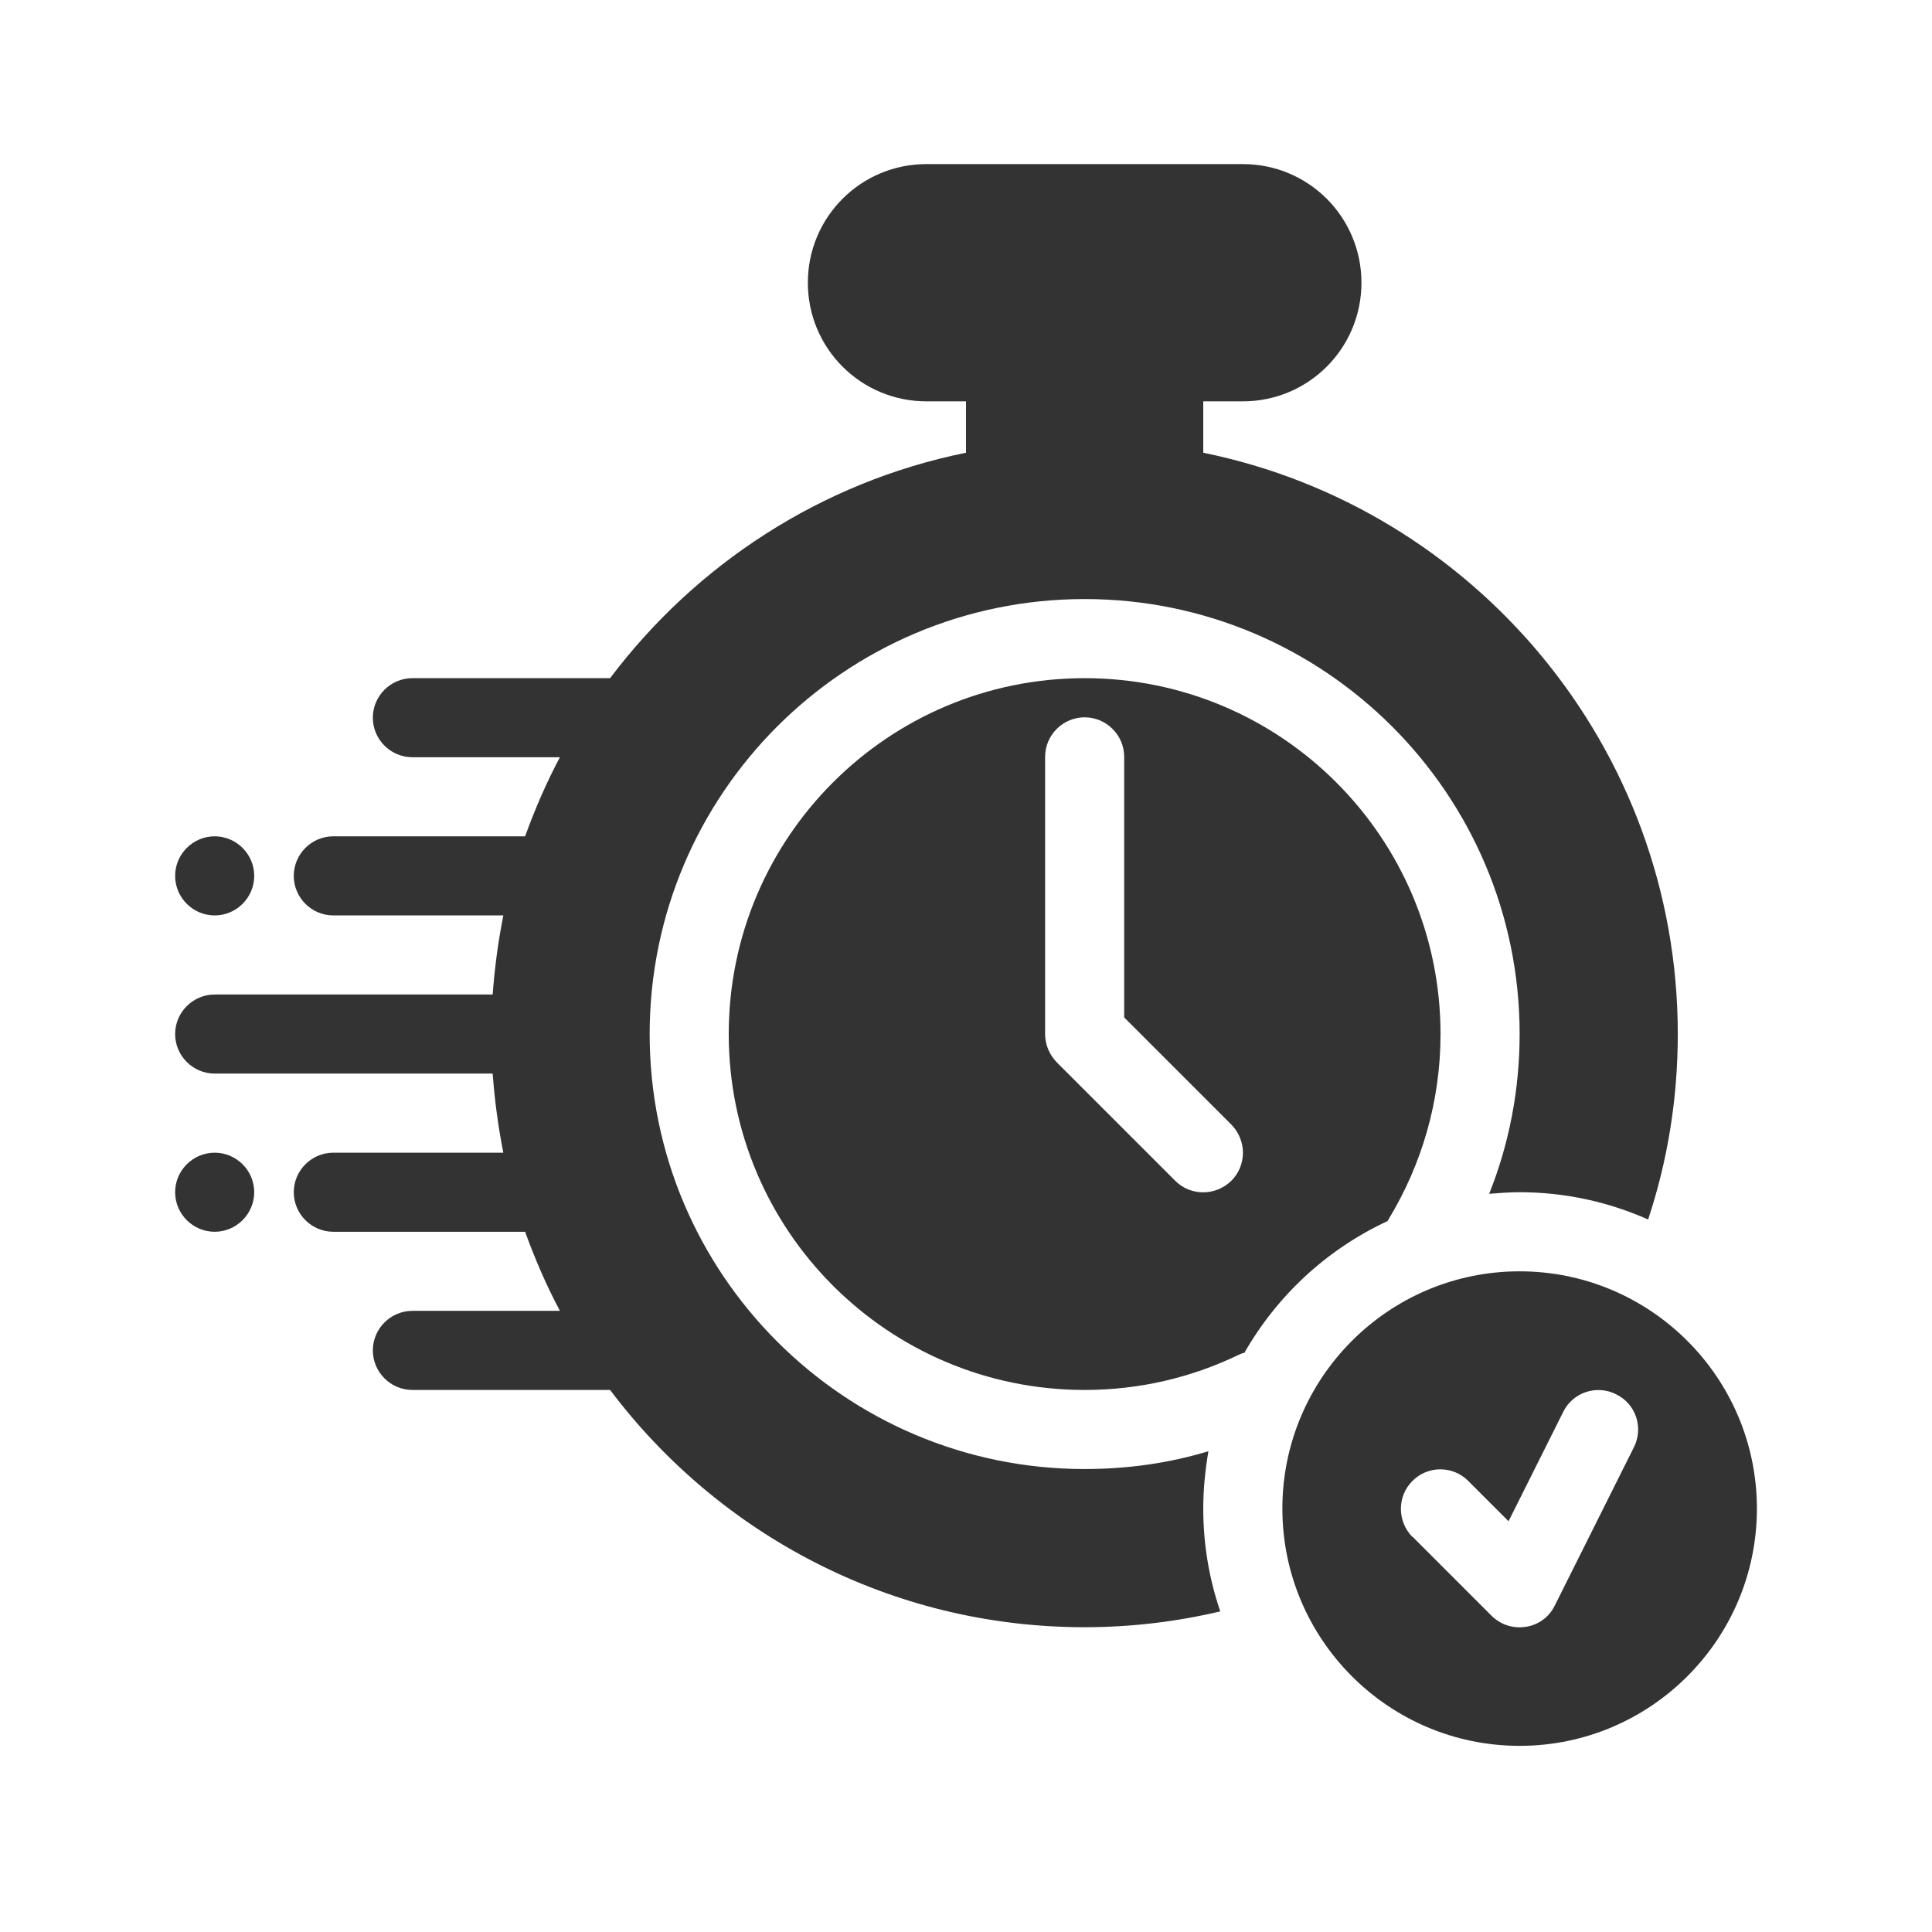 <?xml version="1.0" encoding="UTF-8"?>
<svg xmlns="http://www.w3.org/2000/svg" width="57" height="57" viewBox="0 0 57 57" fill="none">
  <path fill-rule="evenodd" clip-rule="evenodd" d="M44.834 37.508C40.972 37.508 37.834 40.646 37.834 44.508C37.834 48.369 40.972 51.508 44.834 51.508C48.695 51.508 51.834 48.369 51.834 44.508C51.834 40.646 48.695 37.508 44.834 37.508ZM41.672 45.336L44.005 47.669C44.274 47.938 44.647 48.054 45.02 47.996C45.394 47.938 45.709 47.704 45.872 47.366L48.205 42.699C48.497 42.127 48.264 41.416 47.68 41.136C47.109 40.844 46.397 41.078 46.117 41.661L44.507 44.881L43.317 43.691C42.862 43.236 42.127 43.236 41.672 43.691C41.217 44.146 41.217 44.881 41.672 45.347V45.336ZM18 20.008H12.167C11.525 20.008 11 20.532 11 21.174C11 21.816 11.525 22.341 12.167 22.341H16.519C16.122 23.087 15.784 23.869 15.492 24.674H9.834C9.192 24.674 8.667 25.199 8.667 25.841C8.667 26.483 9.192 27.008 9.834 27.008H14.85C14.699 27.766 14.594 28.547 14.535 29.341H6.334C5.692 29.341 5.167 29.866 5.167 30.508C5.167 31.149 5.692 31.674 6.334 31.674H14.535C14.594 32.468 14.699 33.249 14.85 34.008H9.834C9.192 34.008 8.667 34.532 8.667 35.174C8.667 35.816 9.192 36.341 9.834 36.341H15.492C15.784 37.146 16.122 37.928 16.519 38.674H12.167C11.525 38.674 11 39.199 11 39.841C11 40.483 11.525 41.008 12.167 41.008H18C21.197 45.254 26.272 48.008 32 48.008C33.377 48.008 34.719 47.844 36.002 47.541C35.675 46.584 35.5 45.569 35.5 44.508C35.5 43.924 35.559 43.364 35.652 42.816C34.497 43.166 33.272 43.341 32 43.341C24.919 43.341 19.167 37.589 19.167 30.508C19.167 23.426 24.919 17.674 32 17.674C39.082 17.674 44.834 23.426 44.834 30.508C44.834 32.164 44.519 33.763 43.935 35.221C44.227 35.197 44.53 35.174 44.834 35.174C46.187 35.174 47.47 35.466 48.625 35.979C49.197 34.252 49.5 32.421 49.5 30.508C49.5 22.049 43.48 14.979 35.5 13.357V11.841H36.667C38.604 11.841 40.167 10.277 40.167 8.341C40.167 6.404 38.604 4.841 36.667 4.841H27.334C25.397 4.841 23.834 6.404 23.834 8.341C23.834 10.277 25.397 11.841 27.334 11.841H28.5V13.357C24.23 14.221 20.532 16.648 18 20.008ZM36.714 39.911C37.682 38.219 39.152 36.854 40.937 36.026C40.949 36.002 40.972 35.968 40.984 35.944C41.94 34.358 42.5 32.502 42.5 30.508C42.5 24.709 37.799 20.008 32 20.008C26.202 20.008 21.5 24.709 21.5 30.508C21.5 36.306 26.202 41.008 32 41.008C33.634 41.008 35.174 40.634 36.55 39.969C36.597 39.946 36.655 39.922 36.714 39.911ZM6.334 34.008C6.975 34.008 7.5 34.532 7.5 35.174C7.5 35.816 6.975 36.341 6.334 36.341C5.692 36.341 5.167 35.816 5.167 35.174C5.167 34.532 5.692 34.008 6.334 34.008ZM30.834 22.341V30.508C30.834 30.823 30.962 31.114 31.172 31.336L34.672 34.836C35.127 35.291 35.862 35.291 36.329 34.836C36.784 34.381 36.784 33.646 36.329 33.179L33.167 30.017V22.329C33.167 21.688 32.642 21.163 32 21.163C31.359 21.163 30.834 21.688 30.834 22.329V22.341ZM6.334 24.674C6.975 24.674 7.5 25.199 7.5 25.841C7.5 26.483 6.975 27.008 6.334 27.008C5.692 27.008 5.167 26.483 5.167 25.841C5.167 25.199 5.692 24.674 6.334 24.674Z" fill="#333333"></path>
</svg>
